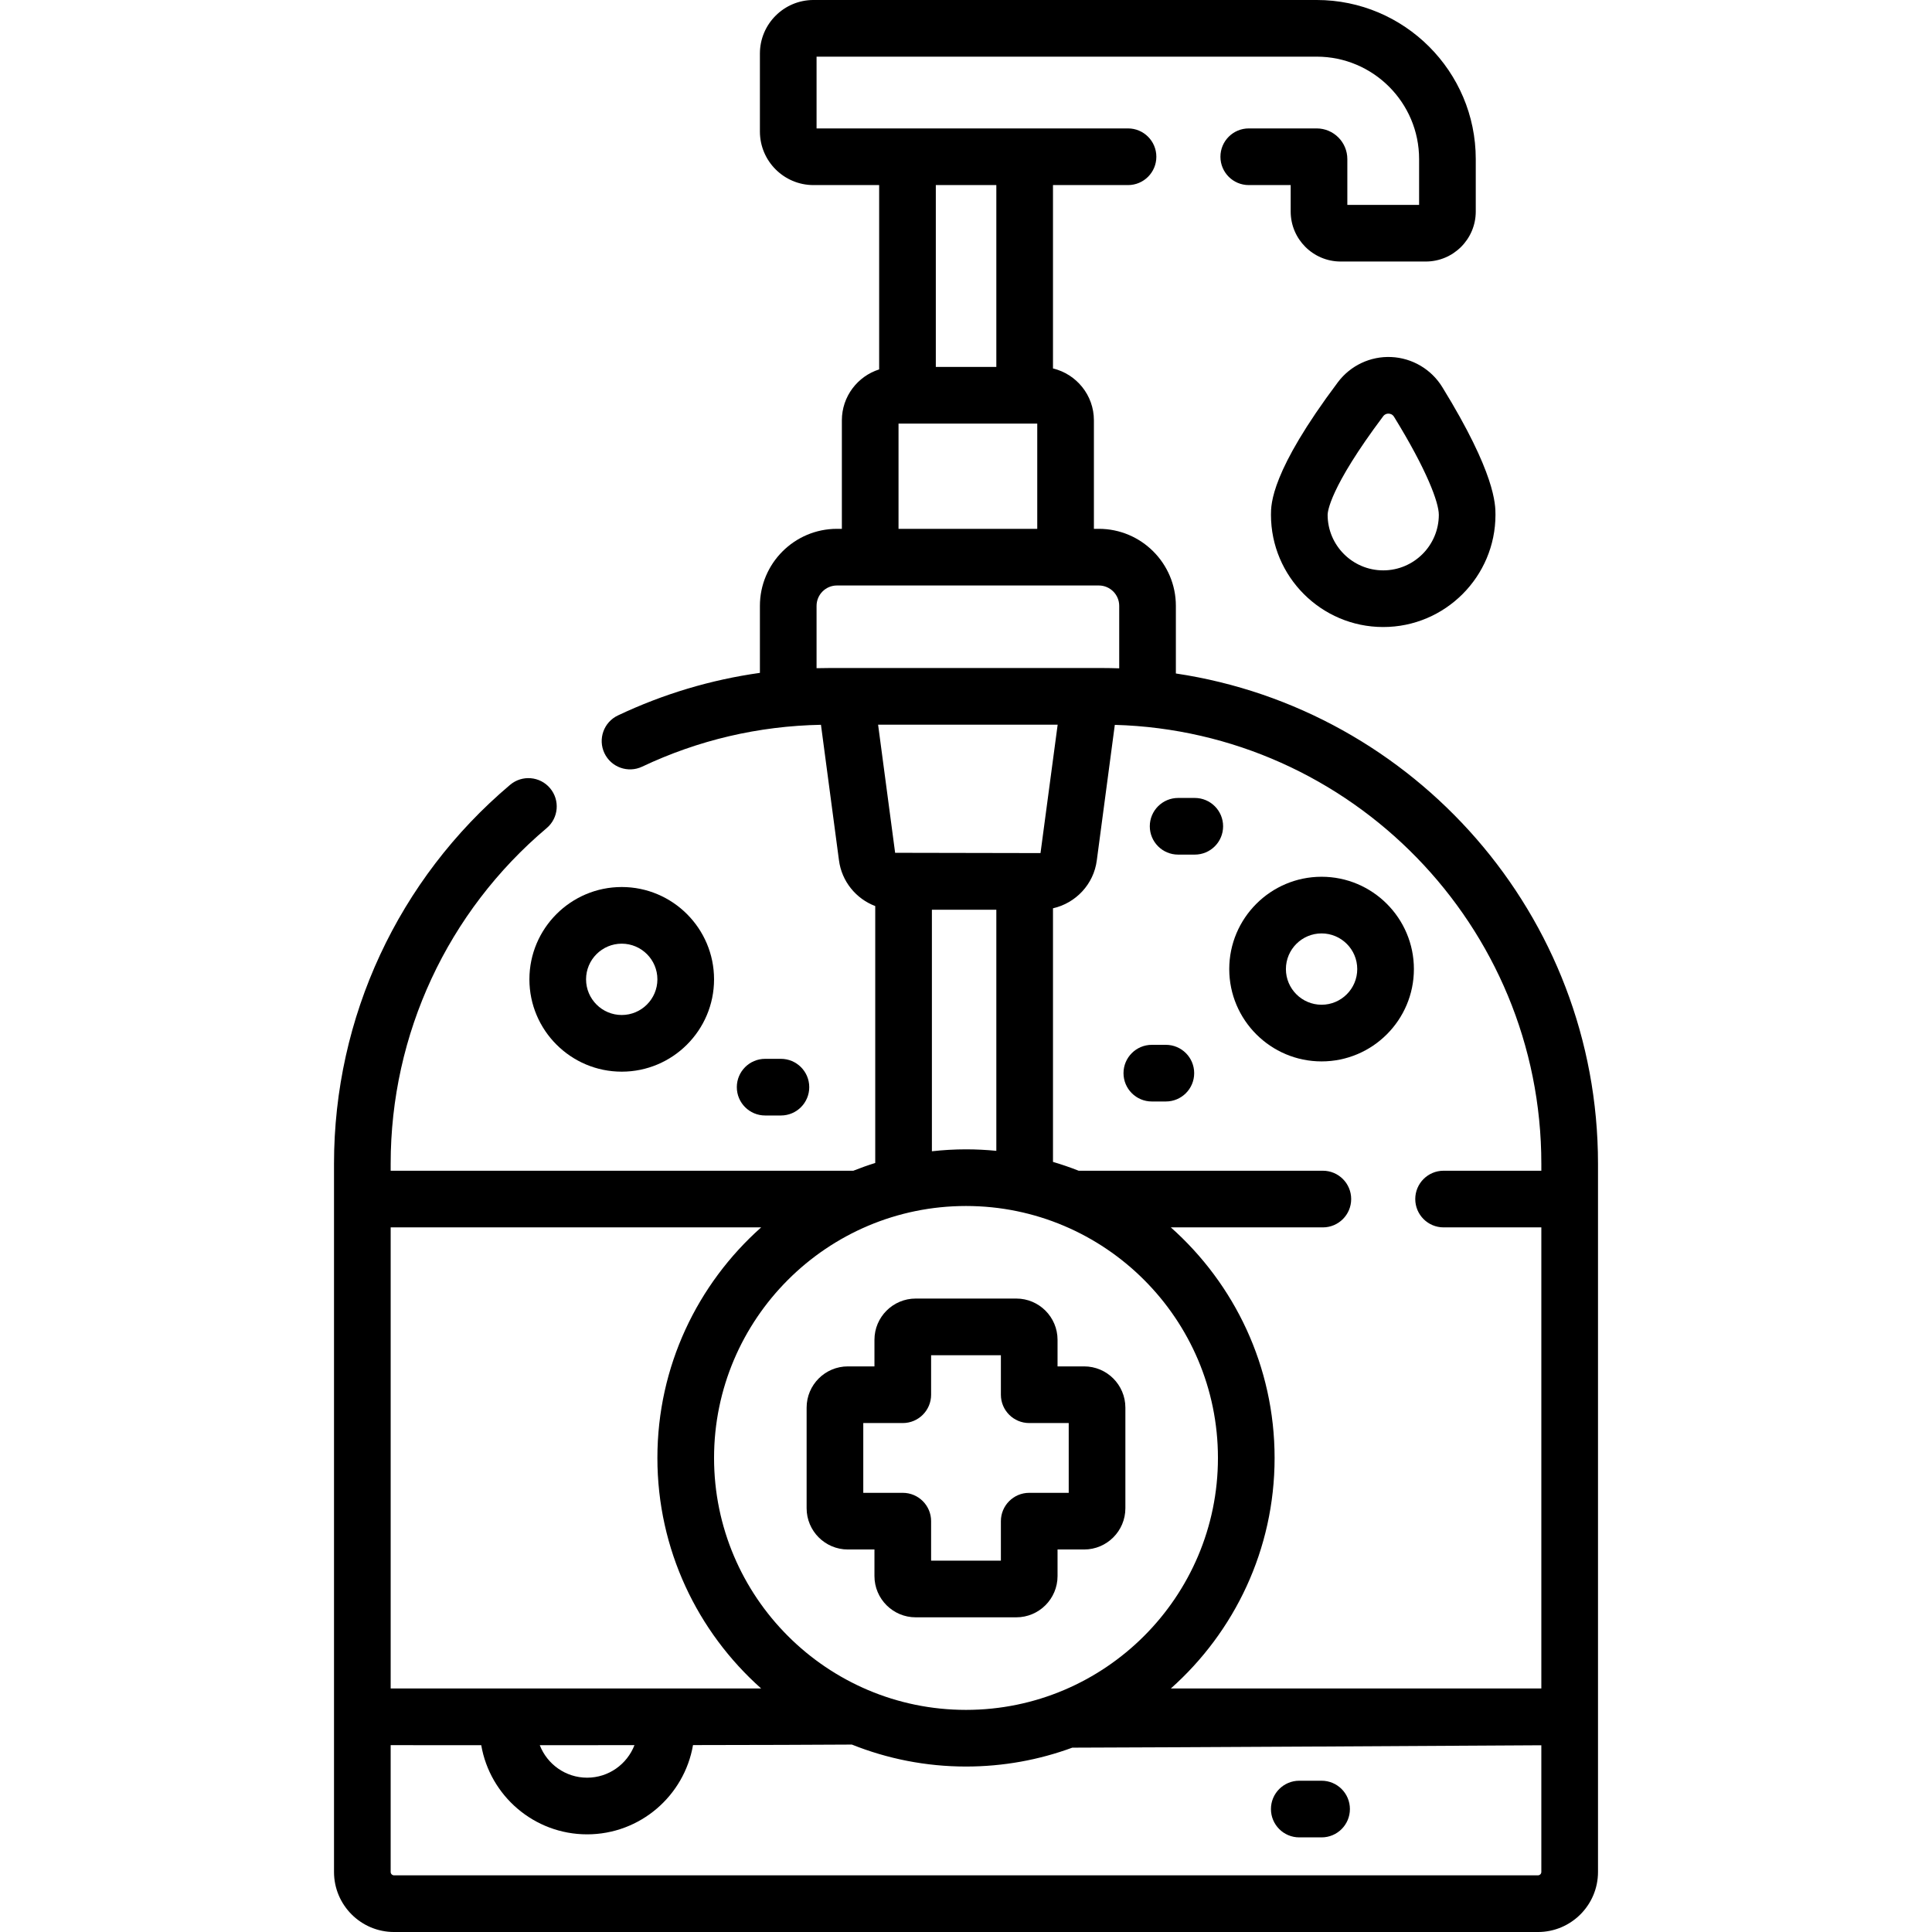 <svg id="Capa_1" enable-background="new 0 0 511.483 511.483" height="512" viewBox="0 0 511.483 511.483" width="512" xmlns="http://www.w3.org/2000/svg"><g><path d="m311.303 178.299v-17.9c0-11.245-9.149-20.395-20.395-20.395h-1.304v-28.729c0-6.656-4.63-12.238-10.834-13.73v-48.545h19.866c4.143 0 7.5-3.357 7.5-7.5s-3.357-7.5-7.5-7.5h-82.456v-19h132.401c14.952 0 27.116 12.164 27.116 27.116v12.123h-19v-12.123c0-4.476-3.641-8.116-8.116-8.116h-17.981c-4.143 0-7.5 3.357-7.5 7.5s3.357 7.5 7.5 7.5h11.098v7.006c0 7.297 5.937 13.233 13.234 13.233h22.531c7.298 0 13.234-5.937 13.234-13.233v-13.89c.001-23.222-18.893-42.116-42.115-42.116h-133.221c-7.819 0-14.181 6.361-14.181 14.18v20.64c0 7.818 6.361 14.18 14.181 14.18h17.389v48.801c-5.716 1.813-9.872 7.167-9.872 13.475v28.729h-1.304c-11.245 0-20.394 9.149-20.394 20.395v17.738c-13.005 1.825-25.591 5.592-37.592 11.271-3.744 1.772-5.343 6.243-3.571 9.987s6.245 5.341 9.988 3.571c14.89-7.047 30.805-10.766 47.338-11.083l4.76 35.822c.716 5.647 4.537 10.246 9.609 12.169v68.015c-1.968.607-3.897 1.303-5.799 2.052h-122.487v-1.861c0-34.303 15.054-66.687 41.303-88.847 3.165-2.672 3.564-7.403.893-10.568s-7.404-3.563-10.569-.893c-29.632 25.016-46.626 61.577-46.626 100.308v187.51c0 8.764 7.13 15.894 15.894 15.894h302.844c8.764 0 15.894-7.13 15.894-15.894v-187.511c-.002-65.743-48.599-120.345-111.756-129.781zm96.754 129.781v1.861h-25.878c-4.143 0-7.5 3.357-7.5 7.5s3.357 7.5 7.5 7.5h25.878v122.074h-98.087c16.837-14.977 27.471-36.784 27.471-61.037 0-24.254-10.634-46.061-27.472-61.037h40.247c4.143 0 7.5-3.357 7.5-7.5s-3.357-7.5-7.5-7.5h-64.646c-2.222-.875-4.488-1.656-6.799-2.336v-67.14c6.045-1.368 10.802-6.385 11.603-12.714l4.765-35.849c62.563 1.759 112.918 53.197 112.918 116.178zm-219.016 77.899c0-36.778 29.922-66.7 66.701-66.7 36.778 0 66.7 29.922 66.7 66.7 0 36.779-29.922 66.701-66.7 66.701-36.779 0-66.701-29.922-66.701-66.701zm47.938-160.205-4.508-33.922h47.538l-4.542 33.996zm26.792-176.774v48.141h-16.021v-48.141zm-25.893 63.141h36.727v27.864h-36.727zm-21.698 48.258c0-2.975 2.42-5.395 5.394-5.395h69.334c2.975 0 5.395 2.42 5.395 5.395v16.538c-1.486-.05-2.976-.084-4.474-.084h-72.176c-1.161 0-2.318.017-3.474.047v-16.501zm30.532 80.45h17.059v63.829c-2.643-.259-5.32-.399-8.029-.399-3.053 0-6.063.183-9.029.51v-63.94zm-45.199 84.092c-16.838 14.976-27.472 36.783-27.472 61.037 0 24.253 10.634 46.061 27.472 61.037h-98.086v-122.074zm-33.541 137.075c-1.948 5.032-6.826 8.615-12.537 8.615-5.707 0-10.582-3.578-12.533-8.603 8.031-.002 16.555-.005 25.07-.012zm239.192 34.467h-302.844c-.493 0-.894-.4-.894-.894v-33.57c5.189.003 13.691.007 23.979.009 2.309 13.386 13.995 23.603 28.03 23.603 14.045 0 25.738-10.232 28.035-23.632 16.779-.024 32.21-.065 42.06-.134 9.353 3.737 19.542 5.815 30.212 5.815 9.885 0 19.364-1.767 28.141-4.997 28.201-.075 103.249-.511 124.174-.634v33.542c0 .492-.4.892-.893.892z"/><path d="m368.333 94.522c-5.511-.255-10.814 2.238-14.138 6.669-17.717 23.61-17.717 32.251-17.717 35.09 0 16.387 13.332 29.719 29.719 29.719s29.719-13.332 29.719-29.719c0-2.703 0-10.93-14.08-33.8-2.912-4.729-7.96-7.705-13.503-7.959zm-2.135 56.478c-8.116 0-14.719-6.603-14.719-14.719 0-.663.413-7.027 14.715-26.088.42-.56.958-.688 1.363-.688.031 0 .061 0 .09.002.422.02 1.012.181 1.417.839 8.739 14.195 11.853 22.705 11.853 25.936 0 8.115-6.603 14.718-14.719 14.718z"/><path d="m279.978 417.256v-7.04h7.041c6.02 0 10.917-4.897 10.917-10.917v-26.64c0-6.02-4.897-10.917-10.917-10.917h-7.041v-7.041c0-6.02-4.897-10.917-10.917-10.917h-26.639c-6.02 0-10.917 4.897-10.917 10.917v7.041h-7.041c-6.02 0-10.917 4.897-10.917 10.917v26.64c0 6.02 4.897 10.917 10.917 10.917h7.041v7.04c0 6.021 4.897 10.918 10.917 10.918h26.639c6.02 0 10.917-4.898 10.917-10.918zm-15-14.54v10.458h-18.473v-10.458c0-4.143-3.358-7.5-7.5-7.5h-10.458v-18.474h10.458c4.142 0 7.5-3.357 7.5-7.5v-10.458h18.473v10.458c0 4.143 3.357 7.5 7.5 7.5h10.458v18.474h-10.458c-4.143 0-7.5 3.357-7.5 7.5z"/><path d="m349.878 280.999c13.478 0 24.442-10.965 24.442-24.442s-10.965-24.442-24.442-24.442c-13.479 0-24.443 10.965-24.443 24.442s10.965 24.442 24.443 24.442zm0-33.885c5.207 0 9.442 4.235 9.442 9.442s-4.235 9.442-9.442 9.442-9.443-4.235-9.443-9.442 4.236-9.442 9.443-9.442z"/><path d="m164.599 283.716c13.478 0 24.442-10.965 24.442-24.442s-10.965-24.442-24.442-24.442c-13.478 0-24.443 10.965-24.443 24.442s10.965 24.442 24.443 24.442zm0-33.885c5.207 0 9.442 4.235 9.442 9.442s-4.236 9.442-9.442 9.442c-5.207 0-9.443-4.235-9.443-9.442s4.236-9.442 9.443-9.442z"/><path d="m311.9 226.251h4.408c4.143 0 7.5-3.357 7.5-7.5s-3.357-7.5-7.5-7.5h-4.408c-4.143 0-7.5 3.357-7.5 7.5s3.357 7.5 7.5 7.5z"/><path d="m304.94 291.61h3.712c4.143 0 7.5-3.357 7.5-7.5s-3.357-7.5-7.5-7.5h-3.712c-4.143 0-7.5 3.357-7.5 7.5s3.357 7.5 7.5 7.5z"/><path d="m206.743 295.318c4.142 0 7.5-3.357 7.5-7.5s-3.358-7.5-7.5-7.5h-4.176c-4.142 0-7.5 3.357-7.5 7.5s3.358 7.5 7.5 7.5z"/><path d="m349.878 471.434h-5.905c-4.143 0-7.5 3.357-7.5 7.5s3.357 7.5 7.5 7.5h5.905c4.143 0 7.5-3.357 7.5-7.5s-3.357-7.5-7.5-7.5z"/></g></svg>
